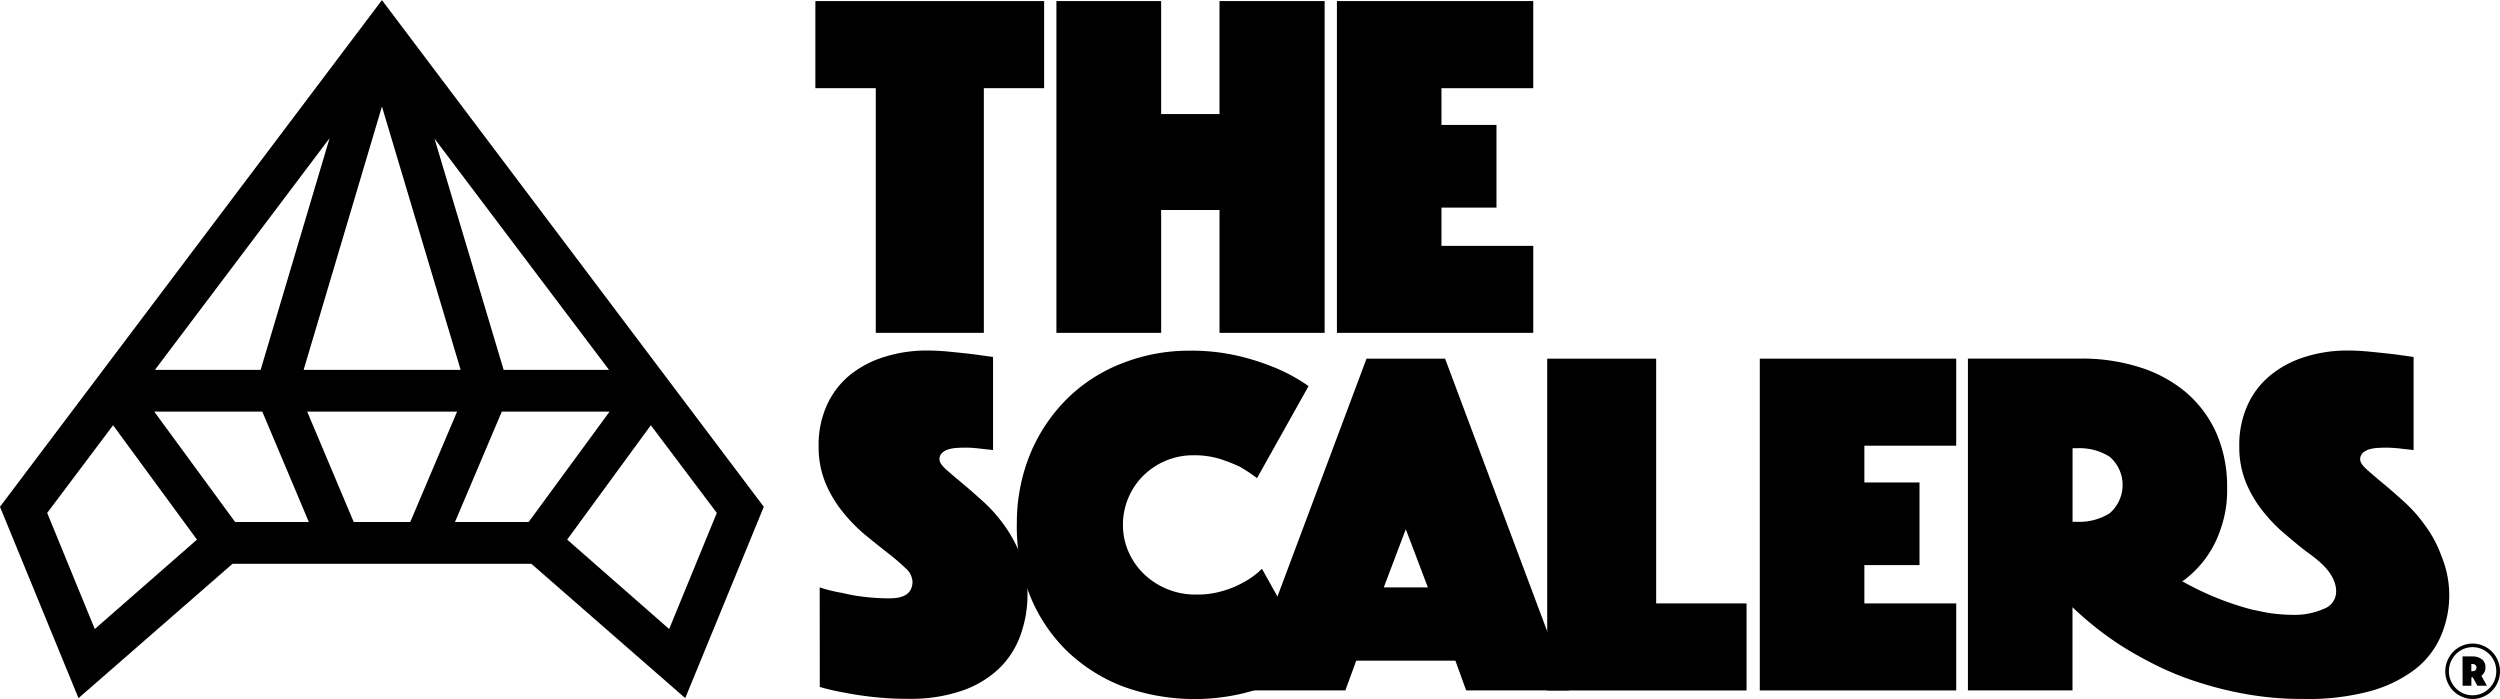 <svg class="d-block" xmlns="http://www.w3.org/2000/svg" width="150.372" height="42.044" viewBox="0 0 150.372 42.044">
  <g id="Group_6134" data-name="Group 6134" transform="translate(0)">
    <path id="Path_3" data-name="Path 3" d="M-105.859-1.549V3.69h3.633V18.406h6.5V3.69H-92.1V-1.549Z" transform="translate(154.903 1.614)"/>
    <path id="Path_4" data-name="Path 4" d="M-85.281-1.549V5.245h-3.51V-1.549h-6.3V18.409h6.3v-7.39h3.51v7.388h6.323V-1.549Z" transform="translate(158.633 1.614)"/>
    <path id="Path_5" data-name="Path 5" d="M-82.56-1.549V18.406H-70.75V13.173h-5.522v-2.3h3.309V5.9h-3.309V3.69h5.522V-1.549Z" transform="translate(162.974 1.614)"/>
    <path id="Path_6" data-name="Path 6" d="M-31.479,28.817h.071a.252.252,0,0,0,.168-.054.19.19,0,0,0,.071-.16.191.191,0,0,0-.071-.166.252.252,0,0,0-.168-.054h-.071Zm-.529-.89h.6a.9.9,0,0,1,.556.167.568.568,0,0,1,.221.5.61.61,0,0,1-.035.225.733.733,0,0,1-.088.151.568.568,0,0,1-.121.12l.334.6h-.574l-.272-.5h-.088v.5h-.529Zm-.819.89a1.391,1.391,0,0,0,.112.563,1.461,1.461,0,0,0,.3.459,1.486,1.486,0,0,0,.452.312,1.422,1.422,0,0,0,1.116,0,1.478,1.478,0,0,0,.761-.771,1.52,1.52,0,0,0,0-1.126,1.513,1.513,0,0,0-.308-.459,1.433,1.433,0,0,0-.452-.31,1.41,1.41,0,0,0-1.116,0,1.455,1.455,0,0,0-.452.31,1.5,1.5,0,0,0-.3.459,1.415,1.415,0,0,0-.113.563Zm-.218,0a1.635,1.635,0,0,1,.132-.645,1.644,1.644,0,0,1,.875-.886,1.587,1.587,0,0,1,.635-.133,1.619,1.619,0,0,1,.642.133,1.644,1.644,0,0,1,.875.886,1.663,1.663,0,0,1,0,1.3,1.643,1.643,0,0,1-.875.881,1.6,1.6,0,0,1-.642.133,1.56,1.56,0,0,1-.635-.133,1.724,1.724,0,0,1-.525-.35,1.724,1.724,0,0,1-.35-.525,1.64,1.64,0,0,1-.132-.656" transform="translate(180.126 11.556)"/>
    <path id="Path_7" data-name="Path 7" d="M-105.649,28.309a9.052,9.052,0,0,0,1.356.331,9.868,9.868,0,0,0,1.342.238,12.219,12.219,0,0,0,1.521.088c.91,0,1.363-.338,1.363-1.015a1.169,1.169,0,0,0-.412-.793,13.335,13.335,0,0,0-1.05-.9c-.425-.331-.875-.693-1.363-1.091a9.66,9.66,0,0,1-1.356-1.38,7.149,7.149,0,0,1-1.049-1.75,5.628,5.628,0,0,1-.416-2.227,5.754,5.754,0,0,1,.506-2.483,5.025,5.025,0,0,1,1.384-1.8,6.222,6.222,0,0,1,2.086-1.089,8.438,8.438,0,0,1,2.557-.377,13.43,13.43,0,0,1,1.415.079c.475.044.9.092,1.271.133.438.059.855.12,1.271.174v5.6c-.159-.018-.339-.04-.535-.058-.158-.019-.334-.04-.533-.059s-.4-.028-.619-.028c-.117,0-.267.005-.442.013a2.487,2.487,0,0,0-.5.074,1.007,1.007,0,0,0-.416.21.514.514,0,0,0-.175.417c0,.159.131.357.4.6s.594.517.977.835.805.689,1.267,1.107a9.027,9.027,0,0,1,1.27,1.439,8.326,8.326,0,0,1,.979,1.824,6.18,6.18,0,0,1,.4,2.274,7.249,7.249,0,0,1-.416,2.471,5.237,5.237,0,0,1-1.28,2.007,6.111,6.111,0,0,1-2.235,1.346,9.472,9.472,0,0,1-3.214.491,18.621,18.621,0,0,1-2.086-.105c-.637-.069-1.2-.151-1.7-.252a14.5,14.5,0,0,1-1.563-.357Z" transform="translate(154.953 7.023)"/>
    <path id="Path_8" data-name="Path 8" d="M-96.858,24.543a10.938,10.938,0,0,1,.828-4.326,10.118,10.118,0,0,1,2.247-3.308,9.647,9.647,0,0,1,3.307-2.1,10.925,10.925,0,0,1,4.016-.739,12.345,12.345,0,0,1,3,.333,14.4,14.4,0,0,1,2.262.746A10.335,10.335,0,0,1-79.313,16.2l-3.1,5.535a10.014,10.014,0,0,0-1.037-.687,10.189,10.189,0,0,0-1.193-.467,5.251,5.251,0,0,0-1.583-.221,4.247,4.247,0,0,0-1.682.33,4.291,4.291,0,0,0-1.342.894,4.127,4.127,0,0,0-.9,1.334,4.111,4.111,0,0,0-.327,1.63,4,4,0,0,0,.341,1.632,4.246,4.246,0,0,0,.932,1.333,4.457,4.457,0,0,0,3.13,1.224,5.3,5.3,0,0,0,1.687-.242,5.628,5.628,0,0,0,1.233-.533,4.639,4.639,0,0,0,1.037-.774l3.1,5.535a9.094,9.094,0,0,1-1.89,1.163,16.006,16.006,0,0,1-2.274.778,12.611,12.611,0,0,1-7.3-.4,10.032,10.032,0,0,1-3.369-2.139,9.746,9.746,0,0,1-2.212-3.308,11.034,11.034,0,0,1-.8-4.268" transform="translate(158.021 7.024)"/>
    <path id="Path_9" data-name="Path 9" d="M-76.953,24.686l1.329,3.5h-2.654Zm-2.362-10.261-7.473,19.956h6.2l.653-1.789h5.965l.648,1.789h6.206l-7.474-19.956Z" transform="translate(161.51 7.147)"/>
    <path id="Path_10" data-name="Path 10" d="M-73.165,14.425V34.382h11.99V29.147h-5.437V14.425Z" transform="translate(166.228 7.147)"/>
    <path id="Path_11" data-name="Path 11" d="M-63.669,14.425V34.382h11.815V29.148h-5.524V26.843h3.316v-4.97h-3.316V19.661h5.524V14.425Z" transform="translate(169.518 7.147)"/>
    <path id="Path_12" data-name="Path 12" d="M-48.078,19.935h.32a3.4,3.4,0,0,1,1.905.508,2.243,2.243,0,0,1,.246,3.164,2.141,2.141,0,0,1-.246.248,3.456,3.456,0,0,1-1.905.509h-.32Zm22.189,6.492A7.092,7.092,0,0,0-26.86,24.6a8.791,8.791,0,0,0-1.271-1.439c-.46-.417-.882-.788-1.27-1.107s-.71-.6-.976-.835-.4-.438-.4-.6A.516.516,0,0,1-30.6,20.2a1.032,1.032,0,0,1,.416-.21,2.525,2.525,0,0,1,.5-.074c.174-.008.326-.013.444-.013.217,0,.421.011.621.028s.37.04.529.059c.2.018.37.04.525.058v-5.6c-.411-.059-.832-.12-1.267-.175-.373-.04-.8-.088-1.268-.133a13.881,13.881,0,0,0-1.419-.079,8.381,8.381,0,0,0-2.555.377,6.16,6.16,0,0,0-2.079,1.092,4.941,4.941,0,0,0-1.389,1.795,5.761,5.761,0,0,0-.508,2.484,5.661,5.661,0,0,0,.416,2.227,7.172,7.172,0,0,0,1.05,1.749,9.49,9.49,0,0,0,1.361,1.38c.478.4.917.778,1.352,1.091.7.5,1.647,1.287,1.647,2.292A1.107,1.107,0,0,1-33,29.61a4.262,4.262,0,0,1-1.768.35,10.528,10.528,0,0,1-1.252-.079c-.425-.05-.782-.147-1.217-.225a17.6,17.6,0,0,1-4.278-1.736l.077,0a6.25,6.25,0,0,0,2.243-3.056,6.91,6.91,0,0,0,.412-2.545,7.962,7.962,0,0,0-.665-3.335,6.917,6.917,0,0,0-1.846-2.44,8.05,8.05,0,0,0-2.791-1.49,11.449,11.449,0,0,0-3.5-.509h-6.787V34.505h6.29V29.5a19.7,19.7,0,0,0,2.887,2.288c.627.4,1.324.792,2.1,1.182A17.776,17.776,0,0,0-40.555,34a21.322,21.322,0,0,0,2.961.734,18.877,18.877,0,0,0,3.361.284,14.374,14.374,0,0,0,4.03-.463,7.957,7.957,0,0,0,2.665-1.274,5.06,5.06,0,0,0,1.551-1.911,6.176,6.176,0,0,0,.1-4.94" transform="translate(172.74 7.023)"/>
    <path data-name="Path 13" d="M-139.447,29.254l3.964-5.273,5.045,6.879-6.146,5.378Zm31.276,1.606,5.032-6.879,3.969,5.273-2.866,6.984Zm-15.638-7.7h9.018l-2.818,6.64h-3.4Zm-9.2,0h6.5l2.8,6.64h-4.434Zm20.907,0h6.483l-4.869,6.642h-4.431Zm-4.05-16.422,10.5,13.914h-6.339Zm-6.309-.023-4.148,13.937h-6.359Zm3.149-1.905,4.735,15.842h-9.446Zm0-6.4-22.975,30.475,4.723,11.51,9.266-8.081h17.972l9.257,8.081,4.725-11.509Z" transform="translate(142.285 1.597)"/>
  </g>
</svg>
